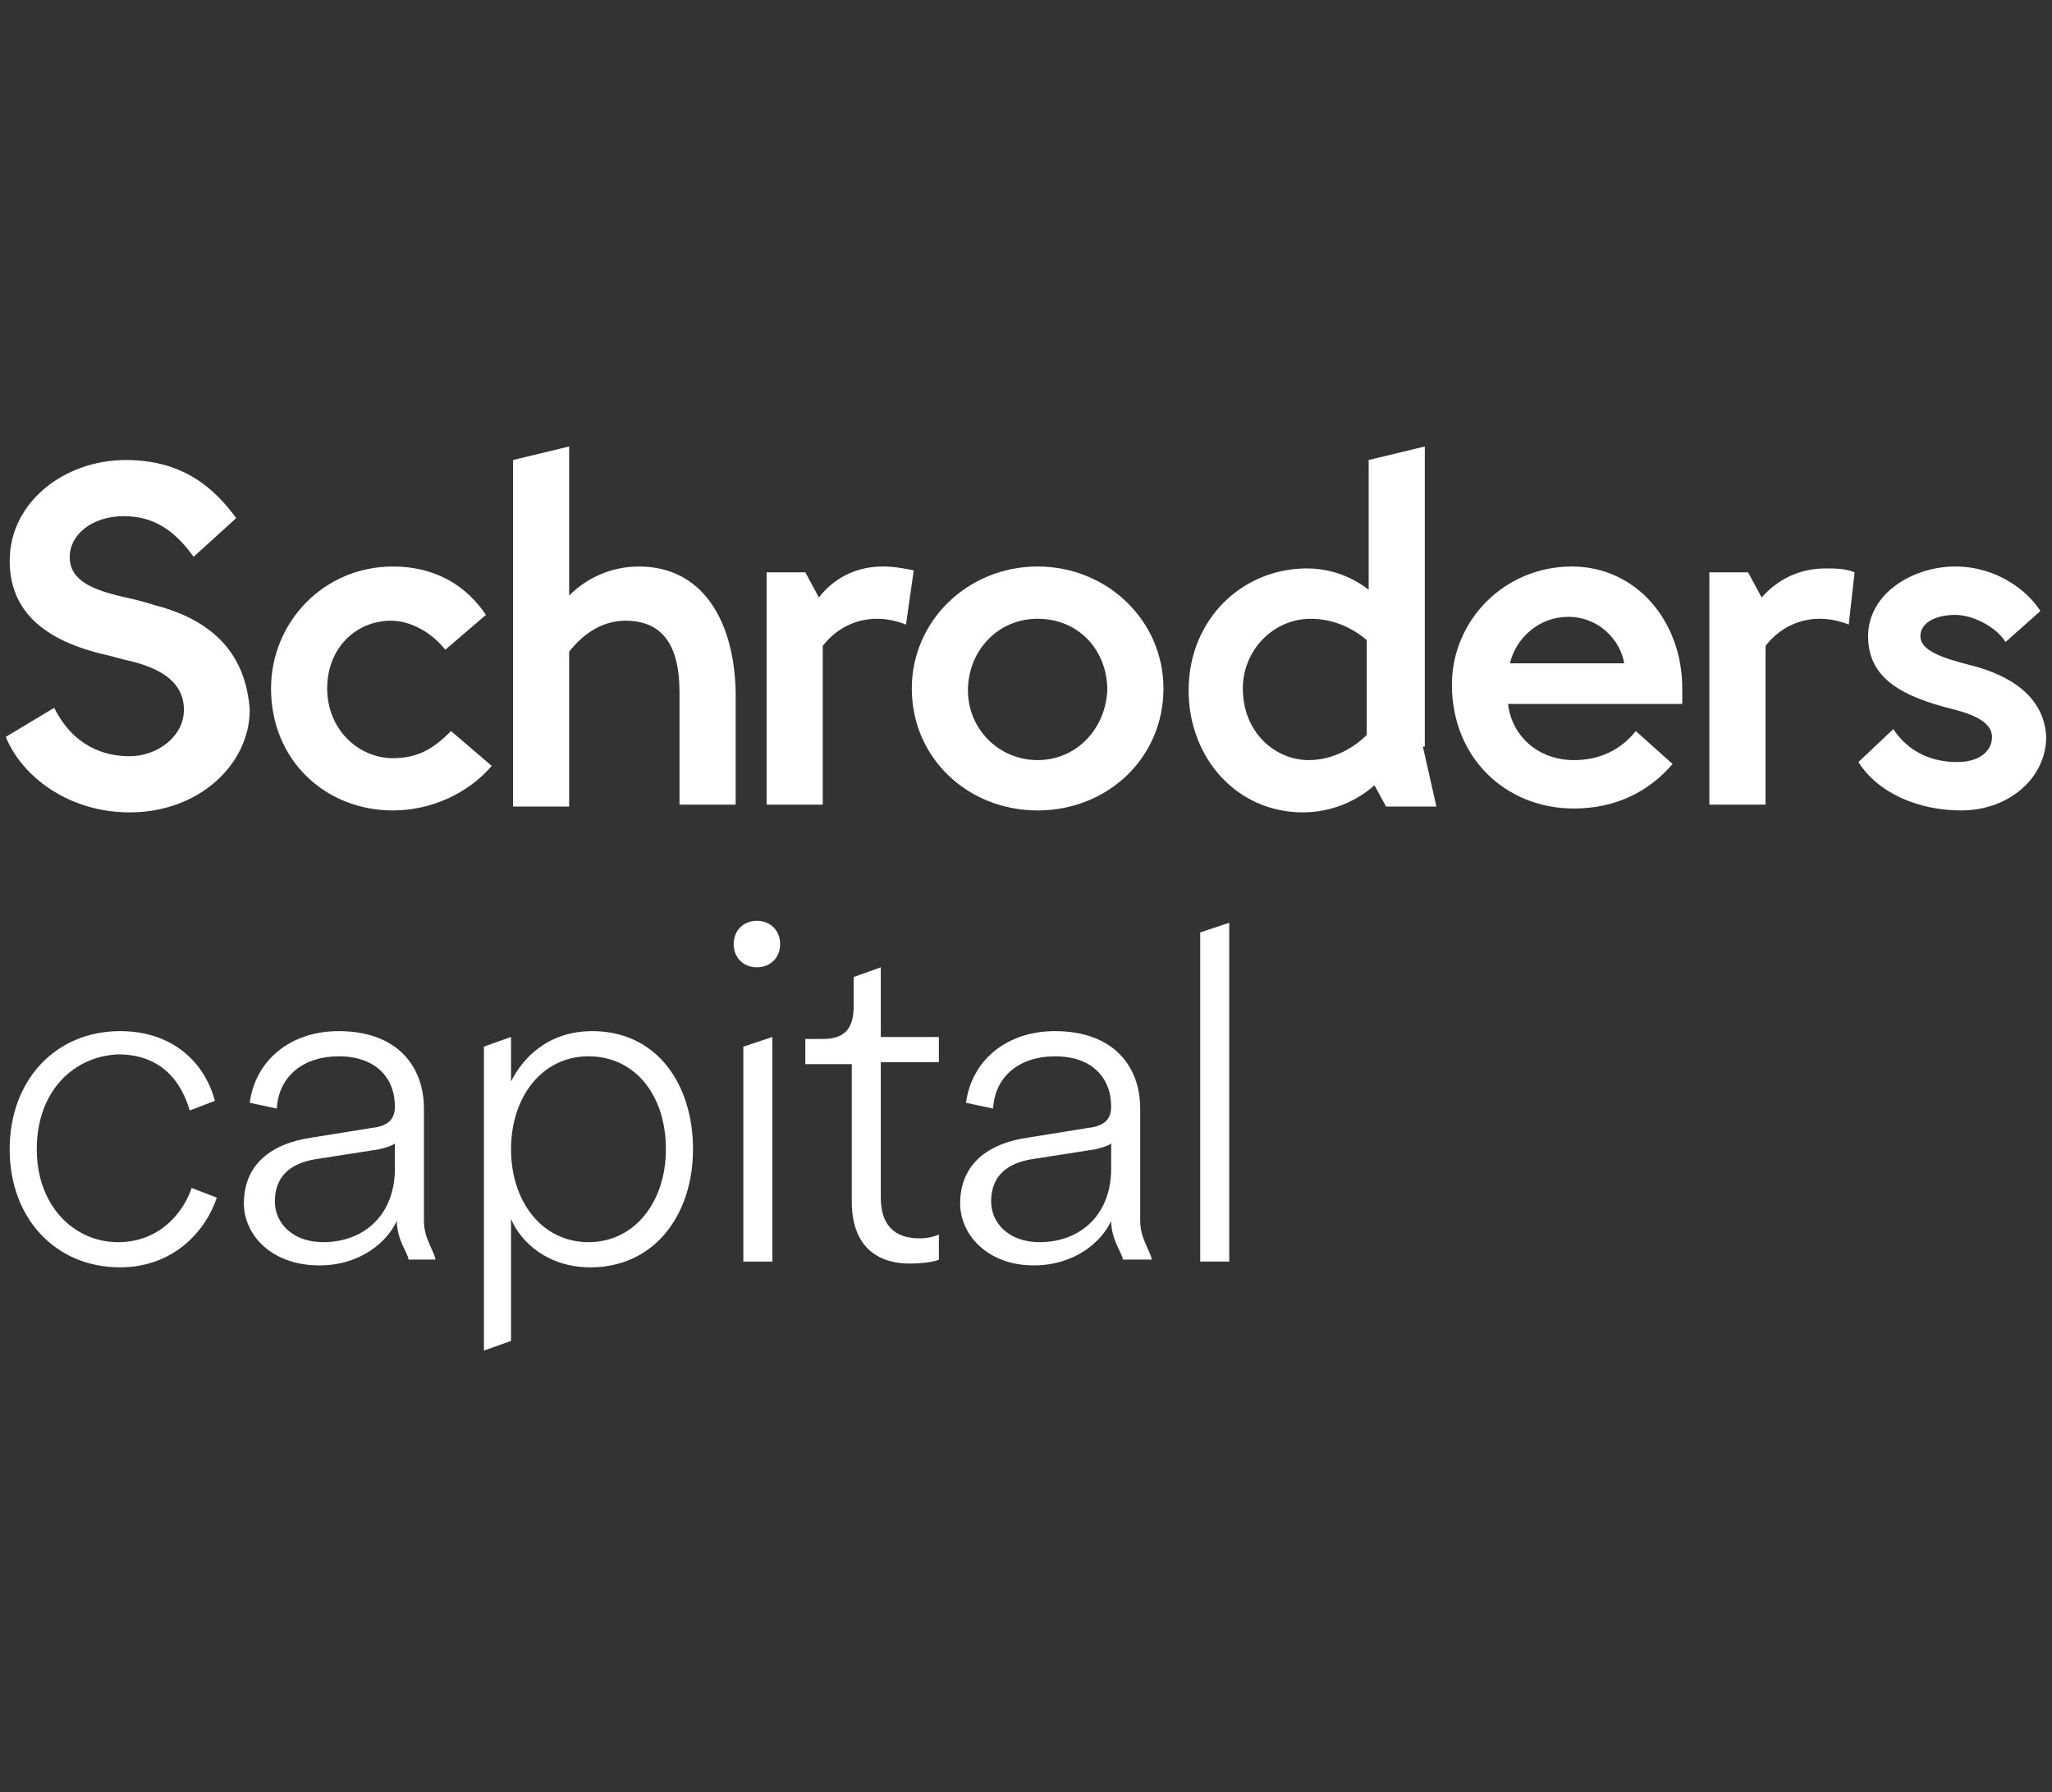 <svg width="300" height="262" viewBox="0 0 300 262" fill="none" xmlns="http://www.w3.org/2000/svg">
<rect x="0" y="0" width="300" height="262" fill="#333333" stroke="none"/>
<path d="M5.376 167.999C5.376 176.206 10.754 181.583 17.263 181.583C23.489 181.583 26.886 177.055 28.018 173.659L31.697 175.074C29.999 180.168 25.188 185.263 17.546 185.263C8.207 185.263 1.414 178.187 1.414 167.999C1.414 157.81 8.207 150.734 17.546 150.734C25.471 150.734 29.999 155.546 31.414 160.923L27.735 162.338C26.603 158.376 23.773 154.131 17.263 154.131C10.754 154.414 5.376 159.508 5.376 167.999Z" fill="white"/>
<path d="M35.656 175.923C35.656 170.263 39.618 167.149 45.562 166.3L54.336 164.885C57.166 164.602 57.732 163.187 57.732 161.772C57.732 157.527 54.901 154.414 49.524 154.414C44.43 154.414 40.751 157.244 40.468 162.055L36.505 161.206C37.354 154.98 42.449 150.734 49.524 150.734C58.015 150.734 61.977 155.829 61.977 162.055V178.47C61.977 181.017 63.392 182.716 63.675 184.131H59.713C59.713 183.282 58.015 181.3 58.015 178.47C56.6 181.583 52.637 184.98 46.694 184.98C39.618 184.98 35.656 180.451 35.656 175.923ZM57.732 170.829V167.149C57.449 167.432 56.6 167.716 55.468 167.999L46.411 169.414C42.449 169.98 40.185 171.961 40.185 175.64C40.185 178.753 42.732 181.583 47.26 181.583C53.203 181.583 57.732 177.621 57.732 170.829Z" fill="white"/>
<path d="M70.75 197.432V152.999L74.712 151.583V158.093C76.41 154.697 80.09 150.734 86.599 150.734C95.939 150.734 101.316 158.376 101.316 167.999C101.316 177.621 95.656 185.263 86.316 185.263C80.09 185.263 76.127 181.583 74.712 178.187V196.017L70.75 197.432ZM86.033 154.414C79.241 154.414 74.712 160.357 74.712 167.999C74.712 175.64 79.241 181.583 86.033 181.583C92.826 181.583 97.354 175.64 97.354 167.999C97.354 160.074 92.826 154.414 86.033 154.414Z" fill="white"/>
<path d="M110.658 134.609C112.639 134.609 114.054 136.024 114.054 138.006C114.054 139.987 112.639 141.402 110.658 141.402C108.677 141.402 107.262 139.987 107.262 138.006C107.262 136.024 108.677 134.609 110.658 134.609ZM108.677 184.421V153.006L112.922 151.591V184.421H108.677Z" fill="white"/>
<path d="M128.772 151.595H137.263V155.274H128.772V175.085C128.772 179.048 130.753 181.029 134.432 181.029C135.565 181.029 136.697 180.746 137.263 180.463V184.142C136.697 184.425 134.999 184.708 133.017 184.708C127.64 184.708 124.527 181.595 124.527 175.652V155.557H117.734V151.878H120.282C123.395 151.878 124.81 150.463 124.81 147.067V142.821L128.772 141.406V151.595Z" fill="white"/>
<path d="M140.375 175.923C140.375 170.263 144.337 167.149 150.281 166.3L159.054 164.885C161.884 164.602 162.45 163.187 162.45 161.772C162.45 157.527 159.62 154.414 154.243 154.414C149.149 154.414 145.469 157.244 145.186 162.055L141.224 161.206C142.073 154.98 147.167 150.734 154.243 150.734C162.733 150.734 166.696 155.829 166.696 162.055V178.47C166.696 181.017 168.111 182.716 168.394 184.131H164.149C164.149 183.282 162.45 181.3 162.45 178.47C161.035 181.583 157.073 184.98 151.13 184.98C144.337 184.98 140.375 180.451 140.375 175.923ZM162.45 170.829V167.149C162.167 167.432 161.318 167.716 160.186 167.999L151.13 169.414C147.167 169.98 144.903 171.961 144.903 175.64C144.903 178.753 147.45 181.583 151.979 181.583C157.922 181.583 162.45 177.621 162.45 170.829Z" fill="white"/>
<path d="M175.469 184.419V136.306L179.714 134.891V184.419H175.469Z" fill="white"/>
<path d="M133.587 83.379L132.455 91.303C131.04 90.737 129.625 90.454 128.21 90.454C125.097 90.454 122.267 91.869 120.286 94.417V117.624H112.078V83.662H117.738L119.719 87.341C121.701 84.794 124.814 82.813 129.059 82.813C130.757 82.813 132.172 83.096 133.587 83.379ZM257.55 87.341L255.569 83.662H249.908V117.624H258.116V94.417C260.097 91.869 262.927 90.454 266.04 90.454C267.455 90.454 268.87 90.737 270.286 91.303L271.135 83.662C269.719 83.096 268.304 83.096 266.889 83.096C262.927 83.096 259.814 84.794 257.55 87.341ZM93.399 82.813C89.719 82.813 86.04 84.228 83.21 87.058V65.266L75.002 67.247V117.907H83.21V95.266C85.191 92.719 88.021 90.737 91.418 90.737C96.512 90.737 99.342 93.85 99.342 101.209C99.342 107.718 99.342 117.624 99.342 117.624H107.55V100.926C107.267 90.737 102.738 82.813 93.399 82.813ZM57.455 110.832C52.361 110.832 47.833 106.586 47.833 100.643C47.833 94.7 52.078 90.737 57.172 90.737C60.002 90.737 63.116 92.435 65.097 94.983L71.04 89.888C68.21 85.643 63.682 82.813 57.455 82.813C47.267 82.813 39.625 91.02 39.625 100.643C39.625 111.115 47.55 118.473 57.455 118.473C63.116 118.473 68.493 115.926 71.889 111.964L65.946 106.869C63.399 109.417 61.135 110.832 57.455 110.832ZM22.644 88.473C21.795 88.19 19.814 87.624 18.399 87.341C13.304 86.209 10.191 84.794 10.191 81.398C10.191 78.284 13.304 75.454 18.116 75.454C22.361 75.454 25.474 77.435 28.304 81.398L34.531 75.737C31.418 71.492 26.889 67.247 18.399 67.247C9.342 67.247 1.418 73.473 1.418 81.964C1.418 88.756 5.663 93.284 14.72 95.549C16.135 95.832 17.833 96.398 19.248 96.681C24.908 98.096 26.889 100.643 26.889 103.756C26.889 107.718 22.927 110.549 18.965 110.549C15.286 110.549 10.757 109.134 7.927 103.473L0.852 107.718C3.116 113.379 9.908 118.756 18.965 118.756C29.153 118.756 36.512 111.681 36.512 103.756C35.946 95.832 31.418 90.737 22.644 88.473ZM288.116 97.247C283.587 96.115 280.757 94.983 280.757 93.001C280.757 91.02 283.021 89.888 285.852 89.888C288.399 89.888 291.795 91.586 293.21 93.85L298.304 89.322C296.323 86.209 291.795 82.813 285.852 82.813C279.625 82.813 273.116 86.775 273.116 93.001C273.116 98.945 277.644 101.775 285.852 103.756C288.965 104.605 291.229 105.737 291.229 107.718C291.229 109.7 289.531 111.398 286.135 111.398C282.455 111.398 279.059 109.983 276.795 106.586L271.701 111.398C274.531 115.926 280.474 118.473 286.701 118.473C293.776 118.473 299.153 113.662 299.153 107.718C298.87 101.775 293.776 98.662 288.116 97.247ZM208.021 109.134L210.002 117.907H202.644L200.946 114.794C198.399 117.058 194.719 118.756 190.474 118.756C180.852 118.756 173.776 110.832 173.776 100.926C173.776 90.454 181.701 83.096 191.04 83.096C194.436 83.096 197.55 84.228 200.097 86.209V67.247L208.304 65.266V109.134H208.021ZM199.814 93.567C197.833 91.869 195.002 90.454 191.606 90.454C186.229 90.454 181.701 94.983 181.701 100.643C181.701 107.152 186.512 111.115 191.323 111.115C194.436 111.115 197.55 109.7 199.814 107.435V93.567ZM245.946 100.643C245.946 101.492 245.946 102.907 245.946 102.907H220.474C221.04 107.718 225.003 111.115 230.097 111.115C233.776 111.115 236.889 109.7 239.153 106.869L244.531 111.681C241.135 115.643 236.323 118.19 230.097 118.19C220.191 118.19 212.267 110.832 212.267 100.077C212.267 90.737 219.908 82.813 229.814 82.813C239.153 82.813 245.946 90.737 245.946 100.643ZM237.455 96.964C236.889 93.567 233.776 90.171 229.248 90.171C225.003 90.171 221.606 93.284 220.757 96.964H237.455Z" fill="white"/>
<path d="M151.701 82.812C141.512 82.812 133.305 90.737 133.305 100.643C133.305 110.831 141.512 118.473 151.701 118.473C161.89 118.473 170.097 110.831 170.097 100.643C170.097 90.737 161.89 82.812 151.701 82.812ZM151.701 111.114C146.041 111.114 141.512 106.586 141.512 100.926C141.512 95.265 145.758 90.454 151.701 90.454C157.644 90.454 161.89 94.982 161.89 100.926C161.607 106.586 157.361 111.114 151.701 111.114Z" fill="white"/>
</svg>
